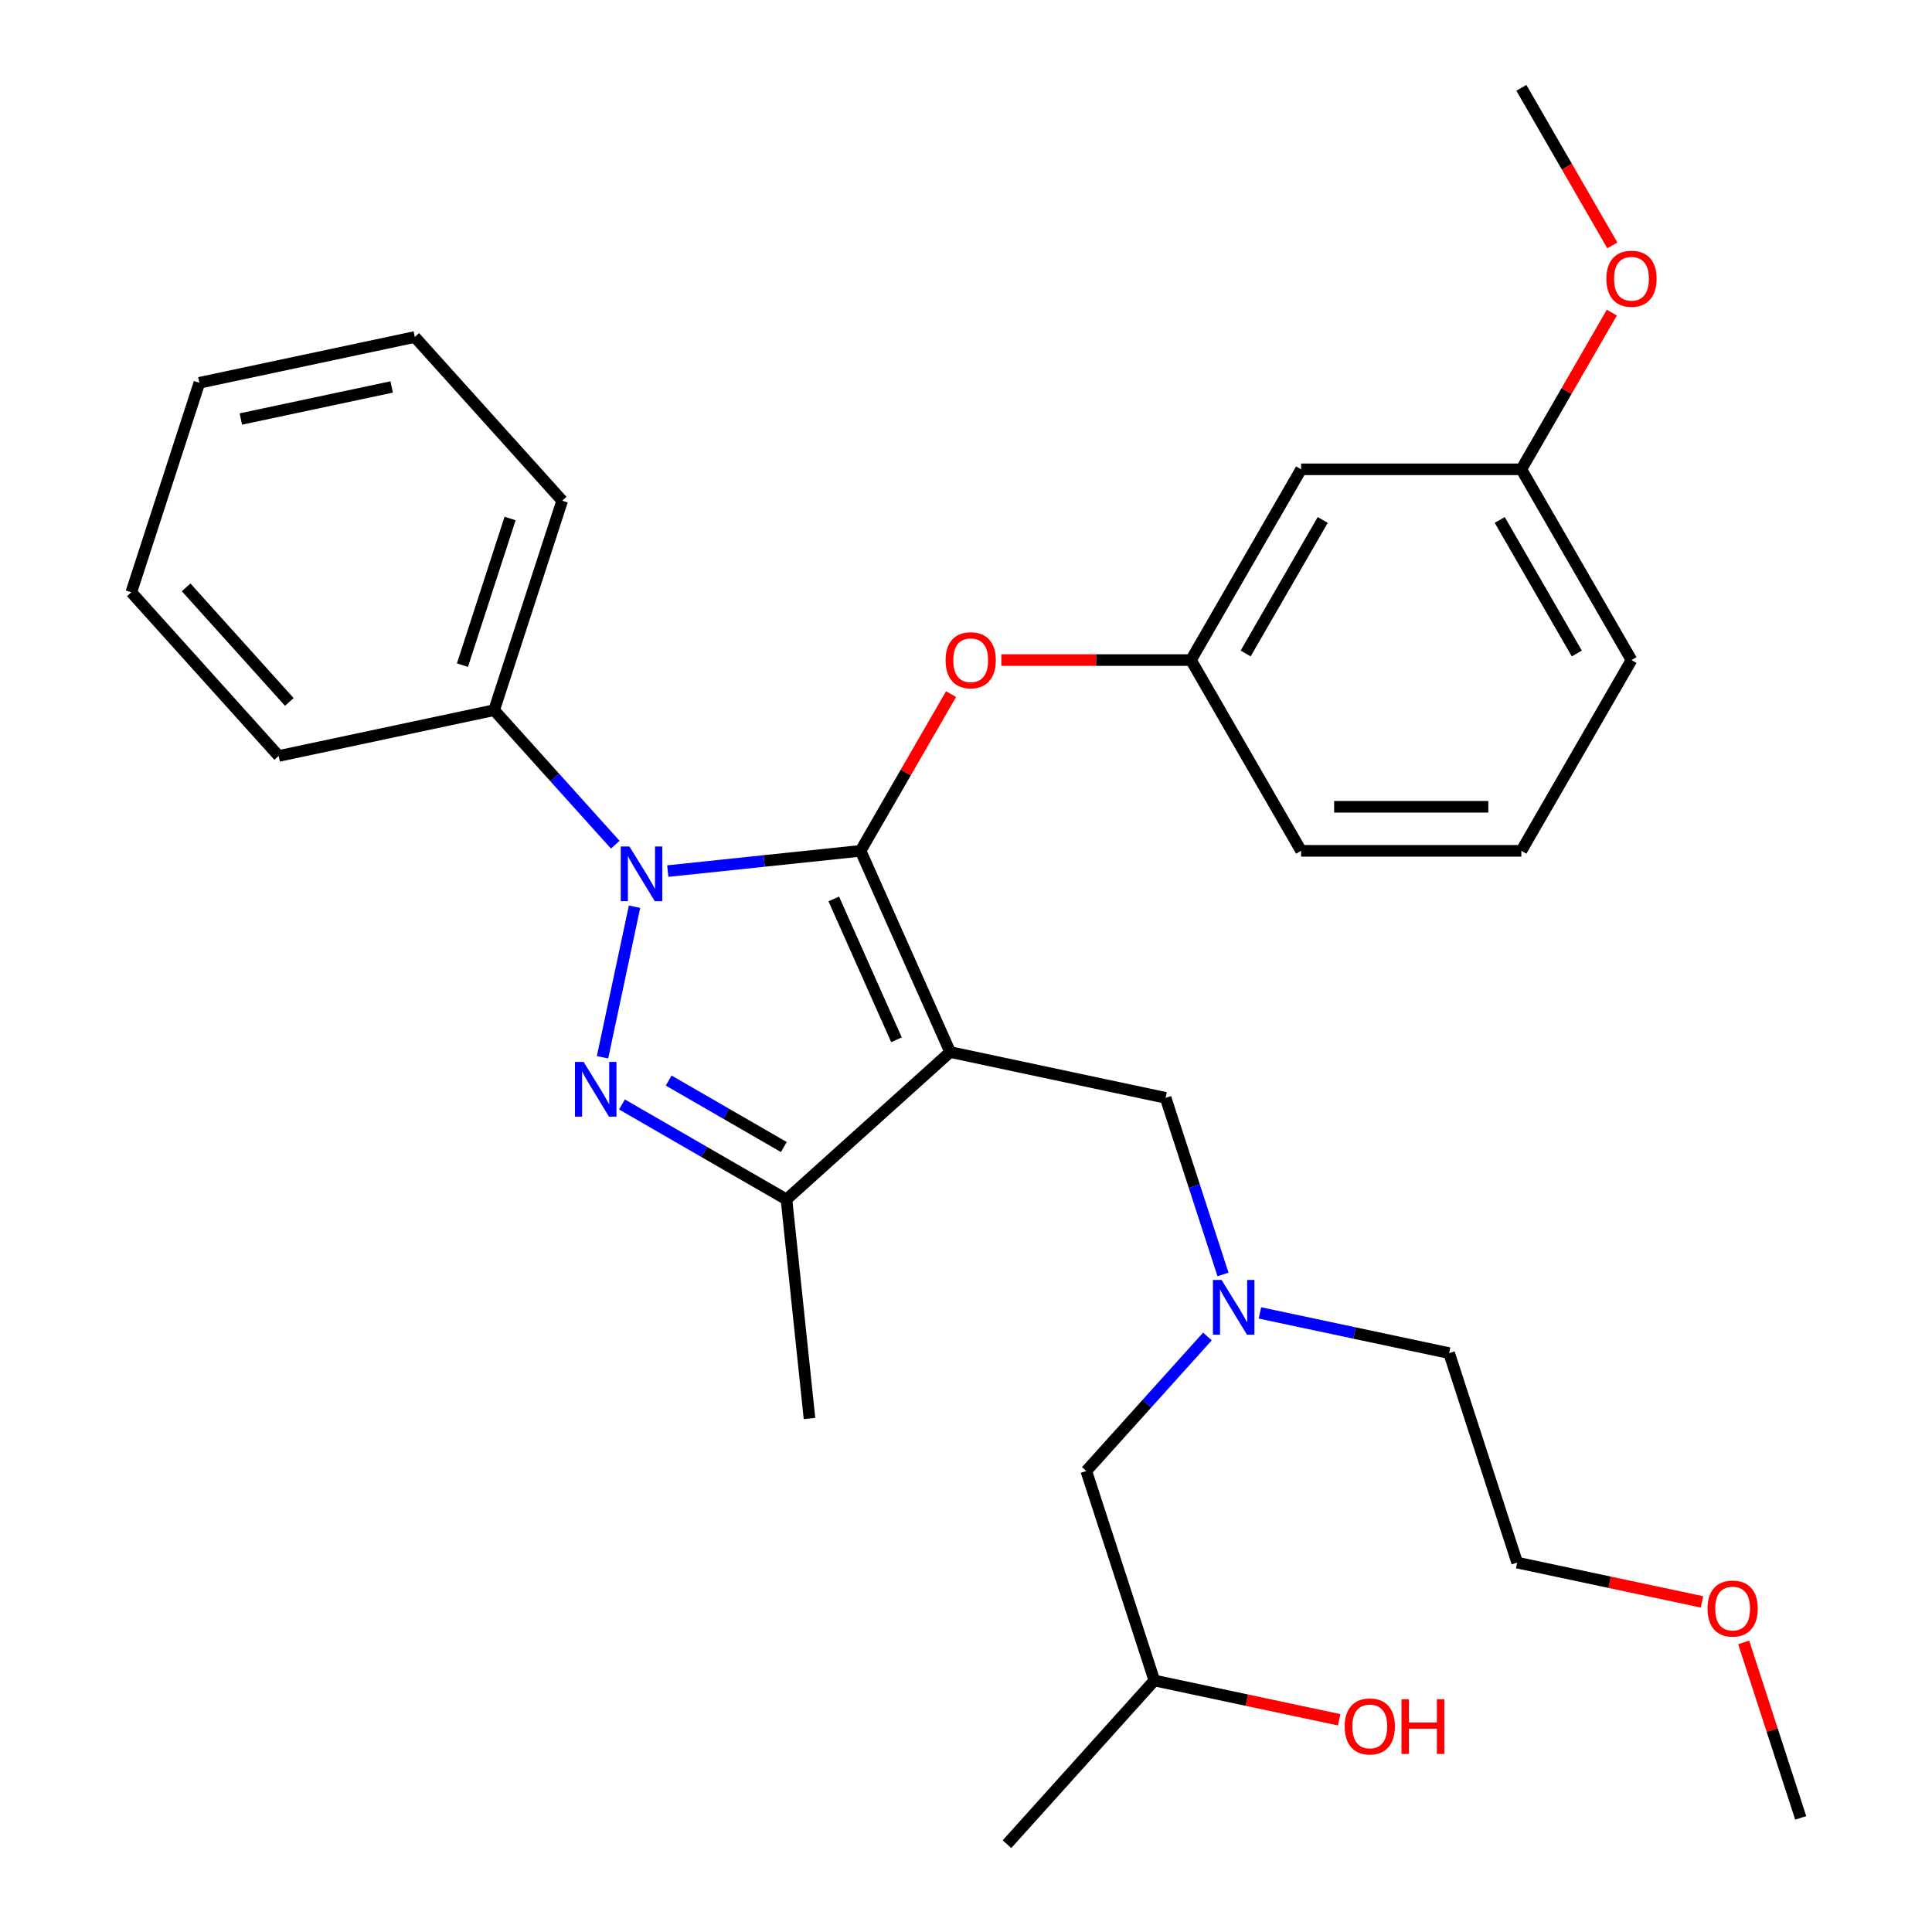 <?xml version='1.0' encoding='iso-8859-1'?>
<svg version='1.1' baseProfile='full'
              xmlns='http://www.w3.org/2000/svg'
                      xmlns:rdkit='http://www.rdkit.org/xml'
                      xmlns:xlink='http://www.w3.org/1999/xlink'
                  xml:space='preserve'
width='1000px' height='1000px' viewBox='0 0 1000 1000'>
<!-- END OF HEADER -->
<rect style='opacity:1.0;fill:#FFFFFF;stroke:none' width='1000' height='1000' x='0' y='0'> </rect>
<path class='bond-0' d='M 445.43,440.388 L 491.801,544.539' style='fill:none;fill-rule:evenodd;stroke:#000000;stroke-width:6px;stroke-linecap:butt;stroke-linejoin:miter;stroke-opacity:1' />
<path class='bond-0' d='M 431.556,465.285 L 464.016,538.19' style='fill:none;fill-rule:evenodd;stroke:#000000;stroke-width:6px;stroke-linecap:butt;stroke-linejoin:miter;stroke-opacity:1' />
<path class='bond-1' d='M 445.43,440.388 L 395.534,445.632' style='fill:none;fill-rule:evenodd;stroke:#000000;stroke-width:6px;stroke-linecap:butt;stroke-linejoin:miter;stroke-opacity:1' />
<path class='bond-1' d='M 395.534,445.632 L 345.638,450.877' style='fill:none;fill-rule:evenodd;stroke:#0000FF;stroke-width:6px;stroke-linecap:butt;stroke-linejoin:miter;stroke-opacity:1' />
<path class='bond-4' d='M 445.43,440.388 L 468.849,399.826' style='fill:none;fill-rule:evenodd;stroke:#000000;stroke-width:6px;stroke-linecap:butt;stroke-linejoin:miter;stroke-opacity:1' />
<path class='bond-4' d='M 468.849,399.826 L 492.267,359.265' style='fill:none;fill-rule:evenodd;stroke:#FF0000;stroke-width:6px;stroke-linecap:butt;stroke-linejoin:miter;stroke-opacity:1' />
<path class='bond-3' d='M 491.801,544.539 L 407.077,620.825' style='fill:none;fill-rule:evenodd;stroke:#000000;stroke-width:6px;stroke-linecap:butt;stroke-linejoin:miter;stroke-opacity:1' />
<path class='bond-5' d='M 491.801,544.539 L 603.317,568.242' style='fill:none;fill-rule:evenodd;stroke:#000000;stroke-width:6px;stroke-linecap:butt;stroke-linejoin:miter;stroke-opacity:1' />
<path class='bond-2' d='M 328.432,469.315 L 311.867,547.246' style='fill:none;fill-rule:evenodd;stroke:#0000FF;stroke-width:6px;stroke-linecap:butt;stroke-linejoin:miter;stroke-opacity:1' />
<path class='bond-6' d='M 318.457,437.211 L 287.109,402.396' style='fill:none;fill-rule:evenodd;stroke:#0000FF;stroke-width:6px;stroke-linecap:butt;stroke-linejoin:miter;stroke-opacity:1' />
<path class='bond-6' d='M 287.109,402.396 L 255.762,367.581' style='fill:none;fill-rule:evenodd;stroke:#000000;stroke-width:6px;stroke-linecap:butt;stroke-linejoin:miter;stroke-opacity:1' />
<path class='bond-30' d='M 321.934,571.667 L 364.506,596.246' style='fill:none;fill-rule:evenodd;stroke:#0000FF;stroke-width:6px;stroke-linecap:butt;stroke-linejoin:miter;stroke-opacity:1' />
<path class='bond-30' d='M 364.506,596.246 L 407.077,620.825' style='fill:none;fill-rule:evenodd;stroke:#000000;stroke-width:6px;stroke-linecap:butt;stroke-linejoin:miter;stroke-opacity:1' />
<path class='bond-30' d='M 346.106,559.294 L 375.906,576.499' style='fill:none;fill-rule:evenodd;stroke:#0000FF;stroke-width:6px;stroke-linecap:butt;stroke-linejoin:miter;stroke-opacity:1' />
<path class='bond-30' d='M 375.906,576.499 L 405.707,593.704' style='fill:none;fill-rule:evenodd;stroke:#000000;stroke-width:6px;stroke-linecap:butt;stroke-linejoin:miter;stroke-opacity:1' />
<path class='bond-12' d='M 407.077,620.825 L 418.994,734.208' style='fill:none;fill-rule:evenodd;stroke:#000000;stroke-width:6px;stroke-linecap:butt;stroke-linejoin:miter;stroke-opacity:1' />
<path class='bond-8' d='M 518.284,341.655 L 567.363,341.655' style='fill:none;fill-rule:evenodd;stroke:#FF0000;stroke-width:6px;stroke-linecap:butt;stroke-linejoin:miter;stroke-opacity:1' />
<path class='bond-8' d='M 567.363,341.655 L 616.442,341.655' style='fill:none;fill-rule:evenodd;stroke:#000000;stroke-width:6px;stroke-linecap:butt;stroke-linejoin:miter;stroke-opacity:1' />
<path class='bond-7' d='M 603.317,568.242 L 618.169,613.951' style='fill:none;fill-rule:evenodd;stroke:#000000;stroke-width:6px;stroke-linecap:butt;stroke-linejoin:miter;stroke-opacity:1' />
<path class='bond-7' d='M 618.169,613.951 L 633.021,659.66' style='fill:none;fill-rule:evenodd;stroke:#0000FF;stroke-width:6px;stroke-linecap:butt;stroke-linejoin:miter;stroke-opacity:1' />
<path class='bond-20' d='M 255.762,367.581 L 290.992,259.153' style='fill:none;fill-rule:evenodd;stroke:#000000;stroke-width:6px;stroke-linecap:butt;stroke-linejoin:miter;stroke-opacity:1' />
<path class='bond-20' d='M 239.361,344.271 L 264.022,268.371' style='fill:none;fill-rule:evenodd;stroke:#000000;stroke-width:6px;stroke-linecap:butt;stroke-linejoin:miter;stroke-opacity:1' />
<path class='bond-21' d='M 255.762,367.581 L 144.245,391.284' style='fill:none;fill-rule:evenodd;stroke:#000000;stroke-width:6px;stroke-linecap:butt;stroke-linejoin:miter;stroke-opacity:1' />
<path class='bond-10' d='M 624.958,691.763 L 593.61,726.579' style='fill:none;fill-rule:evenodd;stroke:#0000FF;stroke-width:6px;stroke-linecap:butt;stroke-linejoin:miter;stroke-opacity:1' />
<path class='bond-10' d='M 593.61,726.579 L 562.262,761.394' style='fill:none;fill-rule:evenodd;stroke:#000000;stroke-width:6px;stroke-linecap:butt;stroke-linejoin:miter;stroke-opacity:1' />
<path class='bond-18' d='M 652.138,679.559 L 701.101,689.966' style='fill:none;fill-rule:evenodd;stroke:#0000FF;stroke-width:6px;stroke-linecap:butt;stroke-linejoin:miter;stroke-opacity:1' />
<path class='bond-18' d='M 701.101,689.966 L 750.064,700.373' style='fill:none;fill-rule:evenodd;stroke:#000000;stroke-width:6px;stroke-linecap:butt;stroke-linejoin:miter;stroke-opacity:1' />
<path class='bond-9' d='M 616.442,341.655 L 673.445,242.921' style='fill:none;fill-rule:evenodd;stroke:#000000;stroke-width:6px;stroke-linecap:butt;stroke-linejoin:miter;stroke-opacity:1' />
<path class='bond-9' d='M 644.739,338.245 L 684.641,269.132' style='fill:none;fill-rule:evenodd;stroke:#000000;stroke-width:6px;stroke-linecap:butt;stroke-linejoin:miter;stroke-opacity:1' />
<path class='bond-19' d='M 616.442,341.655 L 673.445,440.388' style='fill:none;fill-rule:evenodd;stroke:#000000;stroke-width:6px;stroke-linecap:butt;stroke-linejoin:miter;stroke-opacity:1' />
<path class='bond-11' d='M 673.445,242.921 L 787.453,242.921' style='fill:none;fill-rule:evenodd;stroke:#000000;stroke-width:6px;stroke-linecap:butt;stroke-linejoin:miter;stroke-opacity:1' />
<path class='bond-17' d='M 562.262,761.394 L 597.492,869.821' style='fill:none;fill-rule:evenodd;stroke:#000000;stroke-width:6px;stroke-linecap:butt;stroke-linejoin:miter;stroke-opacity:1' />
<path class='bond-13' d='M 787.453,242.921 L 810.871,202.36' style='fill:none;fill-rule:evenodd;stroke:#000000;stroke-width:6px;stroke-linecap:butt;stroke-linejoin:miter;stroke-opacity:1' />
<path class='bond-13' d='M 810.871,202.36 L 834.289,161.798' style='fill:none;fill-rule:evenodd;stroke:#FF0000;stroke-width:6px;stroke-linecap:butt;stroke-linejoin:miter;stroke-opacity:1' />
<path class='bond-22' d='M 787.453,242.921 L 844.456,341.655' style='fill:none;fill-rule:evenodd;stroke:#000000;stroke-width:6px;stroke-linecap:butt;stroke-linejoin:miter;stroke-opacity:1' />
<path class='bond-22' d='M 776.257,269.132 L 816.159,338.245' style='fill:none;fill-rule:evenodd;stroke:#000000;stroke-width:6px;stroke-linecap:butt;stroke-linejoin:miter;stroke-opacity:1' />
<path class='bond-24' d='M 834.543,127.018 L 810.998,86.236' style='fill:none;fill-rule:evenodd;stroke:#FF0000;stroke-width:6px;stroke-linecap:butt;stroke-linejoin:miter;stroke-opacity:1' />
<path class='bond-24' d='M 810.998,86.236 L 787.453,45.455' style='fill:none;fill-rule:evenodd;stroke:#000000;stroke-width:6px;stroke-linecap:butt;stroke-linejoin:miter;stroke-opacity:1' />
<path class='bond-14' d='M 693.158,890.156 L 645.325,879.989' style='fill:none;fill-rule:evenodd;stroke:#FF0000;stroke-width:6px;stroke-linecap:butt;stroke-linejoin:miter;stroke-opacity:1' />
<path class='bond-14' d='M 645.325,879.989 L 597.492,869.821' style='fill:none;fill-rule:evenodd;stroke:#000000;stroke-width:6px;stroke-linecap:butt;stroke-linejoin:miter;stroke-opacity:1' />
<path class='bond-15' d='M 787.453,440.388 L 673.445,440.388' style='fill:none;fill-rule:evenodd;stroke:#000000;stroke-width:6px;stroke-linecap:butt;stroke-linejoin:miter;stroke-opacity:1' />
<path class='bond-15' d='M 770.352,417.586 L 690.546,417.586' style='fill:none;fill-rule:evenodd;stroke:#000000;stroke-width:6px;stroke-linecap:butt;stroke-linejoin:miter;stroke-opacity:1' />
<path class='bond-32' d='M 787.453,440.388 L 844.456,341.655' style='fill:none;fill-rule:evenodd;stroke:#000000;stroke-width:6px;stroke-linecap:butt;stroke-linejoin:miter;stroke-opacity:1' />
<path class='bond-16' d='M 880.96,829.135 L 833.127,818.968' style='fill:none;fill-rule:evenodd;stroke:#FF0000;stroke-width:6px;stroke-linecap:butt;stroke-linejoin:miter;stroke-opacity:1' />
<path class='bond-16' d='M 833.127,818.968 L 785.294,808.801' style='fill:none;fill-rule:evenodd;stroke:#000000;stroke-width:6px;stroke-linecap:butt;stroke-linejoin:miter;stroke-opacity:1' />
<path class='bond-25' d='M 902.532,850.115 L 917.286,895.523' style='fill:none;fill-rule:evenodd;stroke:#FF0000;stroke-width:6px;stroke-linecap:butt;stroke-linejoin:miter;stroke-opacity:1' />
<path class='bond-25' d='M 917.286,895.523 L 932.04,940.932' style='fill:none;fill-rule:evenodd;stroke:#000000;stroke-width:6px;stroke-linecap:butt;stroke-linejoin:miter;stroke-opacity:1' />
<path class='bond-26' d='M 597.492,869.821 L 521.206,954.545' style='fill:none;fill-rule:evenodd;stroke:#000000;stroke-width:6px;stroke-linecap:butt;stroke-linejoin:miter;stroke-opacity:1' />
<path class='bond-23' d='M 750.064,700.373 L 785.294,808.801' style='fill:none;fill-rule:evenodd;stroke:#000000;stroke-width:6px;stroke-linecap:butt;stroke-linejoin:miter;stroke-opacity:1' />
<path class='bond-27' d='M 290.992,259.153 L 214.706,174.429' style='fill:none;fill-rule:evenodd;stroke:#000000;stroke-width:6px;stroke-linecap:butt;stroke-linejoin:miter;stroke-opacity:1' />
<path class='bond-28' d='M 144.245,391.284 L 67.96,306.56' style='fill:none;fill-rule:evenodd;stroke:#000000;stroke-width:6px;stroke-linecap:butt;stroke-linejoin:miter;stroke-opacity:1' />
<path class='bond-28' d='M 149.747,363.319 L 96.347,304.012' style='fill:none;fill-rule:evenodd;stroke:#000000;stroke-width:6px;stroke-linecap:butt;stroke-linejoin:miter;stroke-opacity:1' />
<path class='bond-29' d='M 214.706,174.429 L 103.19,198.133' style='fill:none;fill-rule:evenodd;stroke:#000000;stroke-width:6px;stroke-linecap:butt;stroke-linejoin:miter;stroke-opacity:1' />
<path class='bond-29' d='M 202.719,200.288 L 124.658,216.881' style='fill:none;fill-rule:evenodd;stroke:#000000;stroke-width:6px;stroke-linecap:butt;stroke-linejoin:miter;stroke-opacity:1' />
<path class='bond-31' d='M 67.96,306.56 L 103.19,198.133' style='fill:none;fill-rule:evenodd;stroke:#000000;stroke-width:6px;stroke-linecap:butt;stroke-linejoin:miter;stroke-opacity:1' />
<path  class='atom-2' d='M 325.787 438.145
L 335.067 453.145
Q 335.987 454.625, 337.467 457.305
Q 338.947 459.985, 339.027 460.145
L 339.027 438.145
L 342.787 438.145
L 342.787 466.465
L 338.907 466.465
L 328.947 450.065
Q 327.787 448.145, 326.547 445.945
Q 325.347 443.745, 324.987 443.065
L 324.987 466.465
L 321.307 466.465
L 321.307 438.145
L 325.787 438.145
' fill='#0000FF'/>
<path  class='atom-3' d='M 302.084 549.661
L 311.364 564.661
Q 312.284 566.141, 313.764 568.821
Q 315.244 571.501, 315.324 571.661
L 315.324 549.661
L 319.084 549.661
L 319.084 577.981
L 315.204 577.981
L 305.244 561.581
Q 304.084 559.661, 302.844 557.461
Q 301.644 555.261, 301.284 554.581
L 301.284 577.981
L 297.604 577.981
L 297.604 549.661
L 302.084 549.661
' fill='#0000FF'/>
<path  class='atom-5' d='M 489.434 341.735
Q 489.434 334.935, 492.794 331.135
Q 496.154 327.335, 502.434 327.335
Q 508.714 327.335, 512.074 331.135
Q 515.434 334.935, 515.434 341.735
Q 515.434 348.615, 512.034 352.535
Q 508.634 356.415, 502.434 356.415
Q 496.194 356.415, 492.794 352.535
Q 489.434 348.655, 489.434 341.735
M 502.434 353.215
Q 506.754 353.215, 509.074 350.335
Q 511.434 347.415, 511.434 341.735
Q 511.434 336.175, 509.074 333.375
Q 506.754 330.535, 502.434 330.535
Q 498.114 330.535, 495.754 333.335
Q 493.434 336.135, 493.434 341.735
Q 493.434 347.455, 495.754 350.335
Q 498.114 353.215, 502.434 353.215
' fill='#FF0000'/>
<path  class='atom-8' d='M 632.288 662.51
L 641.568 677.51
Q 642.488 678.99, 643.968 681.67
Q 645.448 684.35, 645.528 684.51
L 645.528 662.51
L 649.288 662.51
L 649.288 690.83
L 645.408 690.83
L 635.448 674.43
Q 634.288 672.51, 633.048 670.31
Q 631.848 668.11, 631.488 667.43
L 631.488 690.83
L 627.808 690.83
L 627.808 662.51
L 632.288 662.51
' fill='#0000FF'/>
<path  class='atom-14' d='M 831.456 144.268
Q 831.456 137.468, 834.816 133.668
Q 838.176 129.868, 844.456 129.868
Q 850.736 129.868, 854.096 133.668
Q 857.456 137.468, 857.456 144.268
Q 857.456 151.148, 854.056 155.068
Q 850.656 158.948, 844.456 158.948
Q 838.216 158.948, 834.816 155.068
Q 831.456 151.188, 831.456 144.268
M 844.456 155.748
Q 848.776 155.748, 851.096 152.868
Q 853.456 149.948, 853.456 144.268
Q 853.456 138.708, 851.096 135.908
Q 848.776 133.068, 844.456 133.068
Q 840.136 133.068, 837.776 135.868
Q 835.456 138.668, 835.456 144.268
Q 835.456 149.988, 837.776 152.868
Q 840.136 155.748, 844.456 155.748
' fill='#FF0000'/>
<path  class='atom-15' d='M 696.008 893.605
Q 696.008 886.805, 699.368 883.005
Q 702.728 879.205, 709.008 879.205
Q 715.288 879.205, 718.648 883.005
Q 722.008 886.805, 722.008 893.605
Q 722.008 900.485, 718.608 904.405
Q 715.208 908.285, 709.008 908.285
Q 702.768 908.285, 699.368 904.405
Q 696.008 900.525, 696.008 893.605
M 709.008 905.085
Q 713.328 905.085, 715.648 902.205
Q 718.008 899.285, 718.008 893.605
Q 718.008 888.045, 715.648 885.245
Q 713.328 882.405, 709.008 882.405
Q 704.688 882.405, 702.328 885.205
Q 700.008 888.005, 700.008 893.605
Q 700.008 899.325, 702.328 902.205
Q 704.688 905.085, 709.008 905.085
' fill='#FF0000'/>
<path  class='atom-15' d='M 725.408 879.525
L 729.248 879.525
L 729.248 891.565
L 743.728 891.565
L 743.728 879.525
L 747.568 879.525
L 747.568 907.845
L 743.728 907.845
L 743.728 894.765
L 729.248 894.765
L 729.248 907.845
L 725.408 907.845
L 725.408 879.525
' fill='#FF0000'/>
<path  class='atom-17' d='M 883.81 832.584
Q 883.81 825.784, 887.17 821.984
Q 890.53 818.184, 896.81 818.184
Q 903.09 818.184, 906.45 821.984
Q 909.81 825.784, 909.81 832.584
Q 909.81 839.464, 906.41 843.384
Q 903.01 847.264, 896.81 847.264
Q 890.57 847.264, 887.17 843.384
Q 883.81 839.504, 883.81 832.584
M 896.81 844.064
Q 901.13 844.064, 903.45 841.184
Q 905.81 838.264, 905.81 832.584
Q 905.81 827.024, 903.45 824.224
Q 901.13 821.384, 896.81 821.384
Q 892.49 821.384, 890.13 824.184
Q 887.81 826.984, 887.81 832.584
Q 887.81 838.304, 890.13 841.184
Q 892.49 844.064, 896.81 844.064
' fill='#FF0000'/>
</svg>
